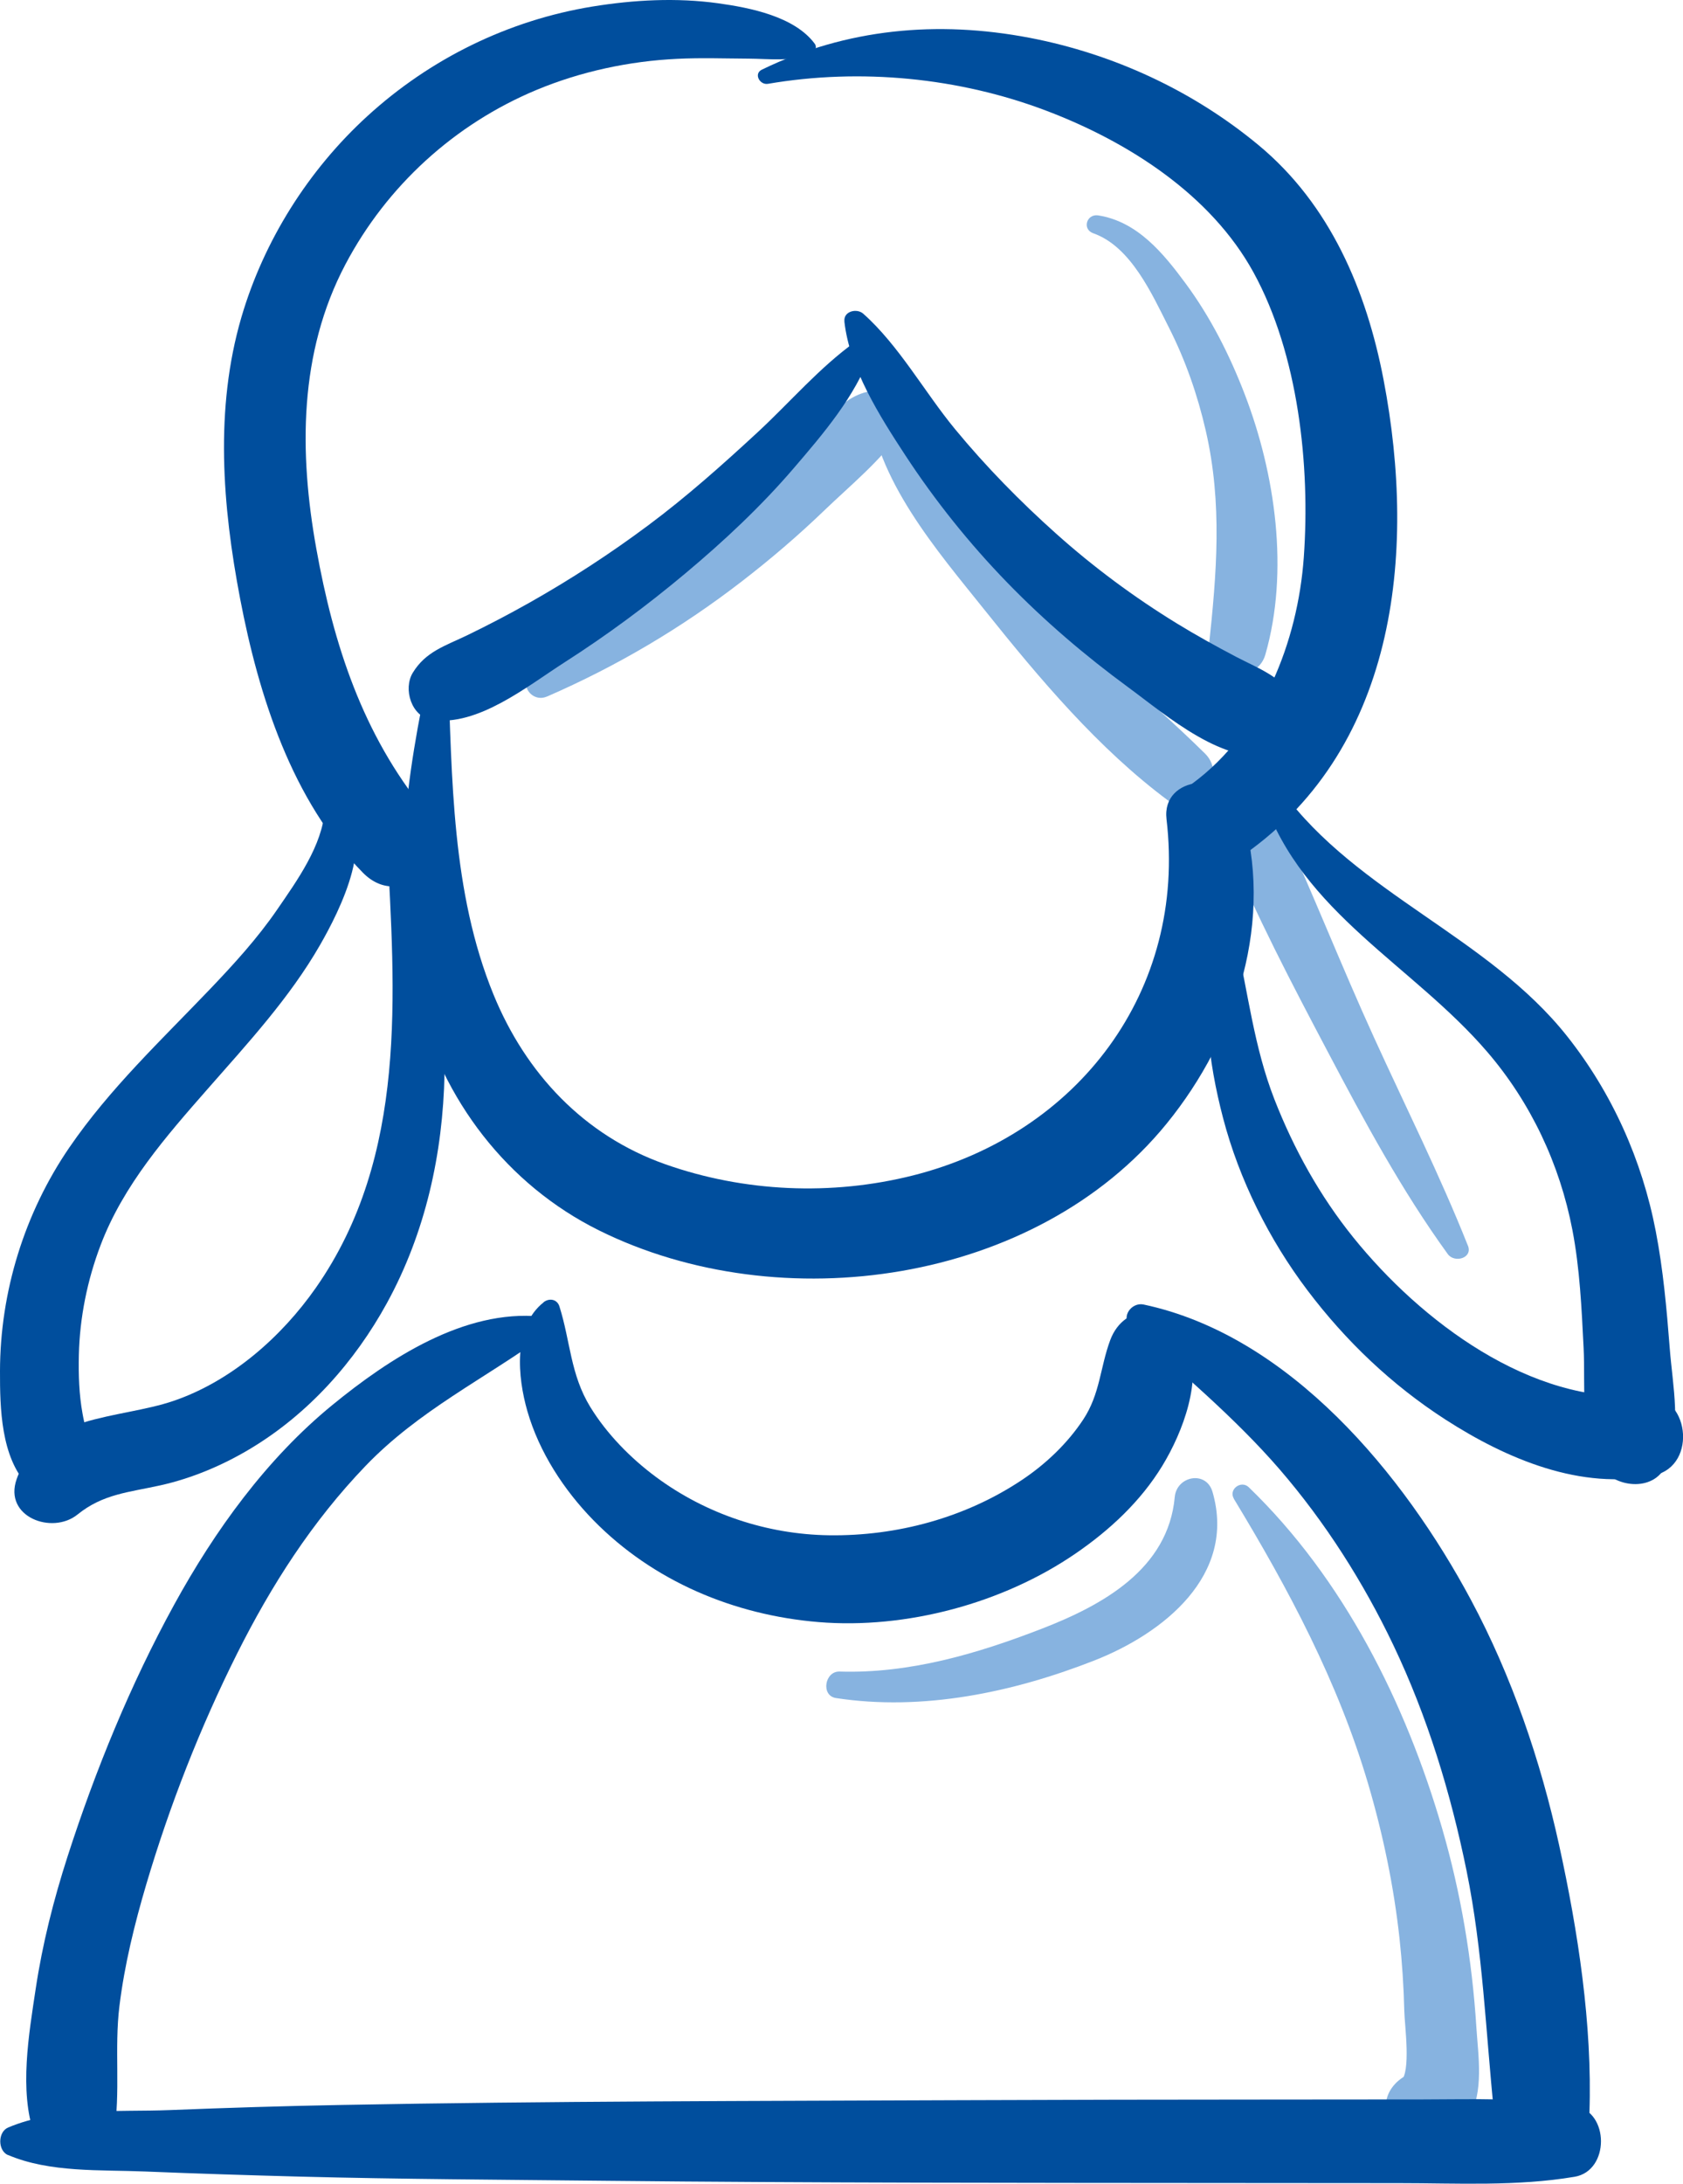 <?xml version="1.0" encoding="UTF-8"?> <svg xmlns="http://www.w3.org/2000/svg" id="Layer_2" data-name="Layer 2" viewBox="0 0 271.93 352.7"> <defs> <style> .cls-1 { fill: #004e9d; } .cls-1, .cls-2 { stroke-width: 0px; } .cls-2 { fill: #87b3e0; } </style> </defs> <g id="Ebene_3" data-name="Ebene 3"> <g> <path class="cls-2" d="M140.36,64.58c.85,12.67,11.17,24.49,18.75,33.97,8.78,10.98,18.37,22.4,29.71,30.81,4.5,3.34,9.74-3.85,5.89-7.64-9.25-9.12-19.43-17.15-28.36-26.67-4.39-4.68-8.71-9.5-12.77-14.48-4.26-5.23-7.39-10.95-11-16.6-.6-.93-2.3-.64-2.22.6h0Z"></path> <path class="cls-2" d="M88.39,112.5c11.27-4.9,21.7-11.06,31.43-18.57,4.67-3.6,9.15-7.43,13.4-11.52,4.07-3.92,9.26-8.15,12.36-12.81,2.32-3.49-1.5-7-4.94-6.42-5.66.95-9.13,7.59-12.68,11.62-3.85,4.37-7.95,8.52-12.27,12.44-9.01,8.18-19.05,15.3-29.58,21.39-2.56,1.48-.31,4.99,2.26,3.87h0Z"></path> <path class="cls-2" d="M176.65,37.68c6.09,2.15,9.49,9.84,12.23,15.25,2.67,5.27,4.62,10.88,5.94,16.63,2.72,11.81,1.76,23.07.49,34.96-.57,5.33,7.72,6.12,9.13,1.24,3.88-13.46,1.63-29.22-3.34-42.12-2.43-6.31-5.52-12.43-9.55-17.88-3.6-4.88-7.79-9.98-14.1-10.97-1.89-.29-2.65,2.24-.8,2.89h0Z"></path> <path class="cls-2" d="M237.17,201.18c-4.53-11.39-10.05-22.39-15.13-33.53-5.29-11.58-9.93-23.43-15.25-34.99-2.2-4.79-10.64-1.32-8.61,3.63,4.73,11.5,10.54,22.57,16.34,33.56,5.9,11.19,11.97,22.45,19.41,32.71,1.08,1.48,4.06.66,3.25-1.37h0Z"></path> <path class="cls-2" d="M199.36,242.08c8.86,14.61,16.84,29.58,21.7,46.05,2.4,8.15,4.15,16.54,5.07,24.99.42,3.9.68,7.81.77,11.73.05,2.24,1.12,9.86-.57,11.28,1.88-.5,3.76-.99,5.63-1.49-.3-.04-.61-.09-.91-.13-4.94-.7-9.84,5.06-5.36,9.21,3.64,3.38,8.96,2.76,11.61-1.63,2.52-4.18,1.53-10.11,1.24-14.73-.69-10.83-2.5-21.63-5.53-32.06-5.89-20.28-15.92-40.29-31.24-55.09-1.23-1.19-3.32.34-2.4,1.86h0Z"></path> <path class="cls-2" d="M135.07,274.26c14.02,2.15,28.63-.92,41.73-6.06,11.13-4.36,23.03-13.76,19.11-27.24-1.02-3.51-5.79-2.57-6.1.83-1.06,11.66-11.69,17.48-21.48,21.27-10.44,4.05-21.38,7.27-32.68,6.92-2.4-.07-3.05,3.9-.58,4.28h0Z"></path> <path class="cls-1" d="M1.32,348.07c6.75,2.87,14.92,2.36,22.15,2.66,8.27.34,16.55.6,24.82.82,16.54.43,33.1.5,49.65.68,33.43.35,66.86.33,100.29.36,9.27,0,18.54.02,27.8.02,9.48,0,19.02.55,28.39-1.03,5.67-.95,5.68-10.51,0-11.46-8.11-1.36-16.21-1.04-24.42-1.03-8.27,0-16.55.01-24.82.02-16.55.01-33.1.03-49.65.1-33.43.14-66.87.14-100.29.77-9.27.17-18.54.46-27.8.83-8.39.34-18.29-.52-26.13,2.82-1.69.72-1.69,3.74,0,4.46h0Z"></path> <path class="cls-1" d="M69.5,107.55c-3.88,17.86-6.58,35.95-2.07,53.99,4.02,16.06,14.48,29.82,29.38,37.2,29.25,14.49,70.58,8.69,91.7-17.27,11.37-13.97,17.52-33.12,12.01-50.78-1.95-6.25-12.89-5.54-12.04,1.63,3.27,27.69-14.26,50.79-40.96,57.53-13.13,3.31-27.26,2.7-40.04-1.81-13.13-4.64-22.53-14.68-27.74-27.4-6.78-16.56-6.7-35.07-7.36-52.68-.06-1.59-2.52-2.07-2.89-.39h0Z"></path> <path class="cls-1" d="M136.43,51.93c.85,7.64,5.71,15.29,9.85,21.61,4.8,7.33,10.36,14.27,16.46,20.55,6.02,6.2,12.6,11.82,19.57,16.93,6.1,4.47,15.79,12.98,23.8,10.7,3.79-1.08,4.74-4.92,3.33-8.19-1.73-4.02-6.07-5.53-9.71-7.44-3.24-1.7-6.45-3.48-9.57-5.39-6.93-4.25-13.46-9.09-19.52-14.51-5.84-5.22-11.34-10.83-16.33-16.88-4.92-5.96-9.06-13.52-14.84-18.65-1.03-.91-3.22-.4-3.03,1.26h0Z"></path> <path class="cls-1" d="M138.24,55.18c-5.86,4.2-10.56,9.76-15.83,14.64-5.69,5.26-11.48,10.42-17.7,15.05-6.09,4.54-12.47,8.69-19.09,12.43-3.32,1.87-6.69,3.64-10.12,5.3-3.49,1.69-6.71,2.61-8.81,6.07-1.57,2.58-.25,7.1,3.09,7.6,7.41,1.1,15.39-5.42,21.48-9.32,6.78-4.34,13.27-9.14,19.44-14.31,6.24-5.22,12.23-10.82,17.53-17,4.85-5.65,9.87-11.51,12.48-18.57.49-1.33-1.3-2.74-2.48-1.9h0Z"></path> <path class="cls-1" d="M124.08,13.54c14.96-2.56,30.88-1.02,45.05,4.37,13.13,4.99,26.51,13.51,33.41,26.1,7.24,13.22,9.18,31.19,8.12,46.01-.97,13.58-6.69,28.19-17.95,36.49-7.21,5.32-.57,17.47,7.18,12.29,25.73-17.18,29.06-49.25,23.67-77.41-2.77-14.47-8.64-28.35-20.2-37.94-10.61-8.8-23.44-14.74-36.98-17.34-14.9-2.85-29.62-1.5-43.28,5.14-1.37.66-.34,2.51.97,2.29h0Z"></path> <path class="cls-1" d="M131.63,7.05c-3.27-4.4-10.47-5.81-15.6-6.52-6.72-.93-13.59-.56-20.27.52-13.62,2.22-26.25,8.42-36.42,17.72-9.51,8.69-16.7,20.09-20.33,32.45-4.34,14.82-3.07,30.54-.21,45.49,3,15.68,8.37,32.59,19.83,44.24,6.53,6.64,15.66-3.09,10.02-10.02-10.05-12.35-14.75-26.78-17.54-42.3-2.8-15.54-2.83-31.66,4.7-45.93,6.69-12.67,17.63-22.65,30.86-28.17,7.17-2.99,15.01-4.66,22.76-5.03,3.84-.19,7.69-.05,11.53-.03,3.24.02,6.94.51,9.98-.72.61-.25,1.19-1.04.69-1.7h0Z"></path> <path class="cls-1" d="M52.48,130.73c-.35,5.79-4.51,11.54-7.71,16.2-3.15,4.59-6.95,8.76-10.79,12.78-7.91,8.28-16.26,16.12-22.77,25.62C3.96,195.91.02,208.64,0,221.47c-.01,5.96.14,13.84,4.48,18.45,4.46,4.74,10.51,3.63,14.17-1.13,2.48-3.22-.91-7.8-4.47-7.78,2.72-.01,0,.6-.25-.16-.26-.82-.44-1.66-.59-2.51-.57-3.1-.67-6.32-.6-9.47.14-6.06,1.36-12.08,3.51-17.75,3.68-9.71,10.57-17.57,17.32-25.26,6.46-7.36,13.24-14.7,18.14-23.23,3.09-5.38,9.79-18.36,2.68-23.02-.86-.57-1.88.2-1.93,1.11h0Z"></path> <path class="cls-1" d="M62.53,135.91c1.29,24.6,3.39,50.79-11.49,72.08-5.58,7.98-13.68,15.09-22.99,18.27-8.8,3.01-21.66,2.12-25.36,12.64-2.15,6.11,5.74,9.03,9.83,5.72,4.12-3.33,8.28-3.58,13.37-4.71,5.11-1.13,10.14-3.26,14.62-5.96,9.33-5.61,16.8-13.98,22.01-23.49,12.43-22.7,11.31-51.06,3.2-75-.56-1.65-3.29-1.49-3.19.43h0Z"></path> <path class="cls-1" d="M196.62,151.73c-2.85,9.06-1.36,19.85,1,28.86,2.6,9.93,7.44,19.63,13.62,27.8,6.19,8.2,13.64,15.3,22.29,20.88,9.83,6.34,21.99,11.54,33.78,8.99,7.1-1.54,5.66-13.42-1.74-12.83-18.2,1.46-36.03-12.08-46.89-25.54-5.43-6.73-9.63-14.3-12.77-22.34-3.29-8.43-4.23-17.09-6.22-25.82-.36-1.6-2.62-1.43-3.07,0h0Z"></path> <path class="cls-1" d="M204.16,129.11c6.29,18.34,24.12,26.8,36.12,40.76,7.06,8.21,11.74,18.17,13.78,28.79,1.2,6.25,1.49,12.67,1.81,19.02.31,6.09-.64,13.63,2.56,18.98,2.18,3.64,8.8,4.46,10.75,0,2.61-5.98,1.09-12.6.6-18.98-.49-6.29-1.05-12.6-2.25-18.81-2.2-11.48-7.05-22.33-14.32-31.5-12.76-16.1-33.87-23.01-46.03-39.54-1.02-1.39-3.68-.65-3.02,1.27h0Z"></path> <path class="cls-1" d="M87.84,210.34c-5.01,3.96-4.2,12.13-2.63,17.58,1.91,6.62,5.89,12.73,10.68,17.63,9.65,9.85,22.71,15.31,36.36,16.44,14.18,1.17,29.83-3.03,41.56-11.09,5.51-3.78,10.49-8.41,13.99-14.15,3.32-5.45,6.59-13.99,4.06-20.29-2.4-5.97-10.16-6.26-12.48,0-1.64,4.43-1.63,8.69-4.36,12.82-2.54,3.85-6.06,7.19-9.88,9.74-9.16,6.12-20.22,9.1-31.18,8.95-10.02-.14-19.87-3.42-27.95-9.4-4.11-3.04-7.96-6.96-10.64-11.33-3.22-5.26-3.2-10.6-4.98-16.23-.37-1.19-1.66-1.39-2.56-.68h0Z"></path> <path class="cls-1" d="M182.69,214.29c8.23,7.57,16.73,14.55,24.08,23.05,7.36,8.53,13.53,18.23,18.37,28.39,5.52,11.59,9.26,23.87,11.82,36.43,2.65,13.01,3.09,25.94,4.44,39.09.99,9.7,15.06,10.11,15.41,0,.49-14.2-1.85-29.37-4.89-43.21-3-13.67-7.64-27.28-14.25-39.63-10.82-20.22-29.26-42.69-52.89-47.71-1.98-.42-3.76,2.05-2.09,3.59h0Z"></path> <path class="cls-1" d="M87.31,212.64c-12.29-1.19-24.45,6.8-33.61,14.29-10.63,8.69-19,20.29-25.57,32.27-7.04,12.83-12.73,26.75-17.22,40.67-2.25,6.98-4.05,14.09-5.14,21.34-1.09,7.26-2.71,16.51-.21,23.57,1.97,5.56,11.65,7.05,12.83,0,1.14-6.79.05-13.89.91-20.8.82-6.65,2.44-13.23,4.34-19.65,3.78-12.75,8.69-25.3,14.64-37.19,5.56-11.1,12.16-21.4,20.79-30.38,8.61-8.96,19.18-14.03,29.03-21.15,1.31-.95.81-2.81-.8-2.97h0Z"></path> </g> </g> </svg> 